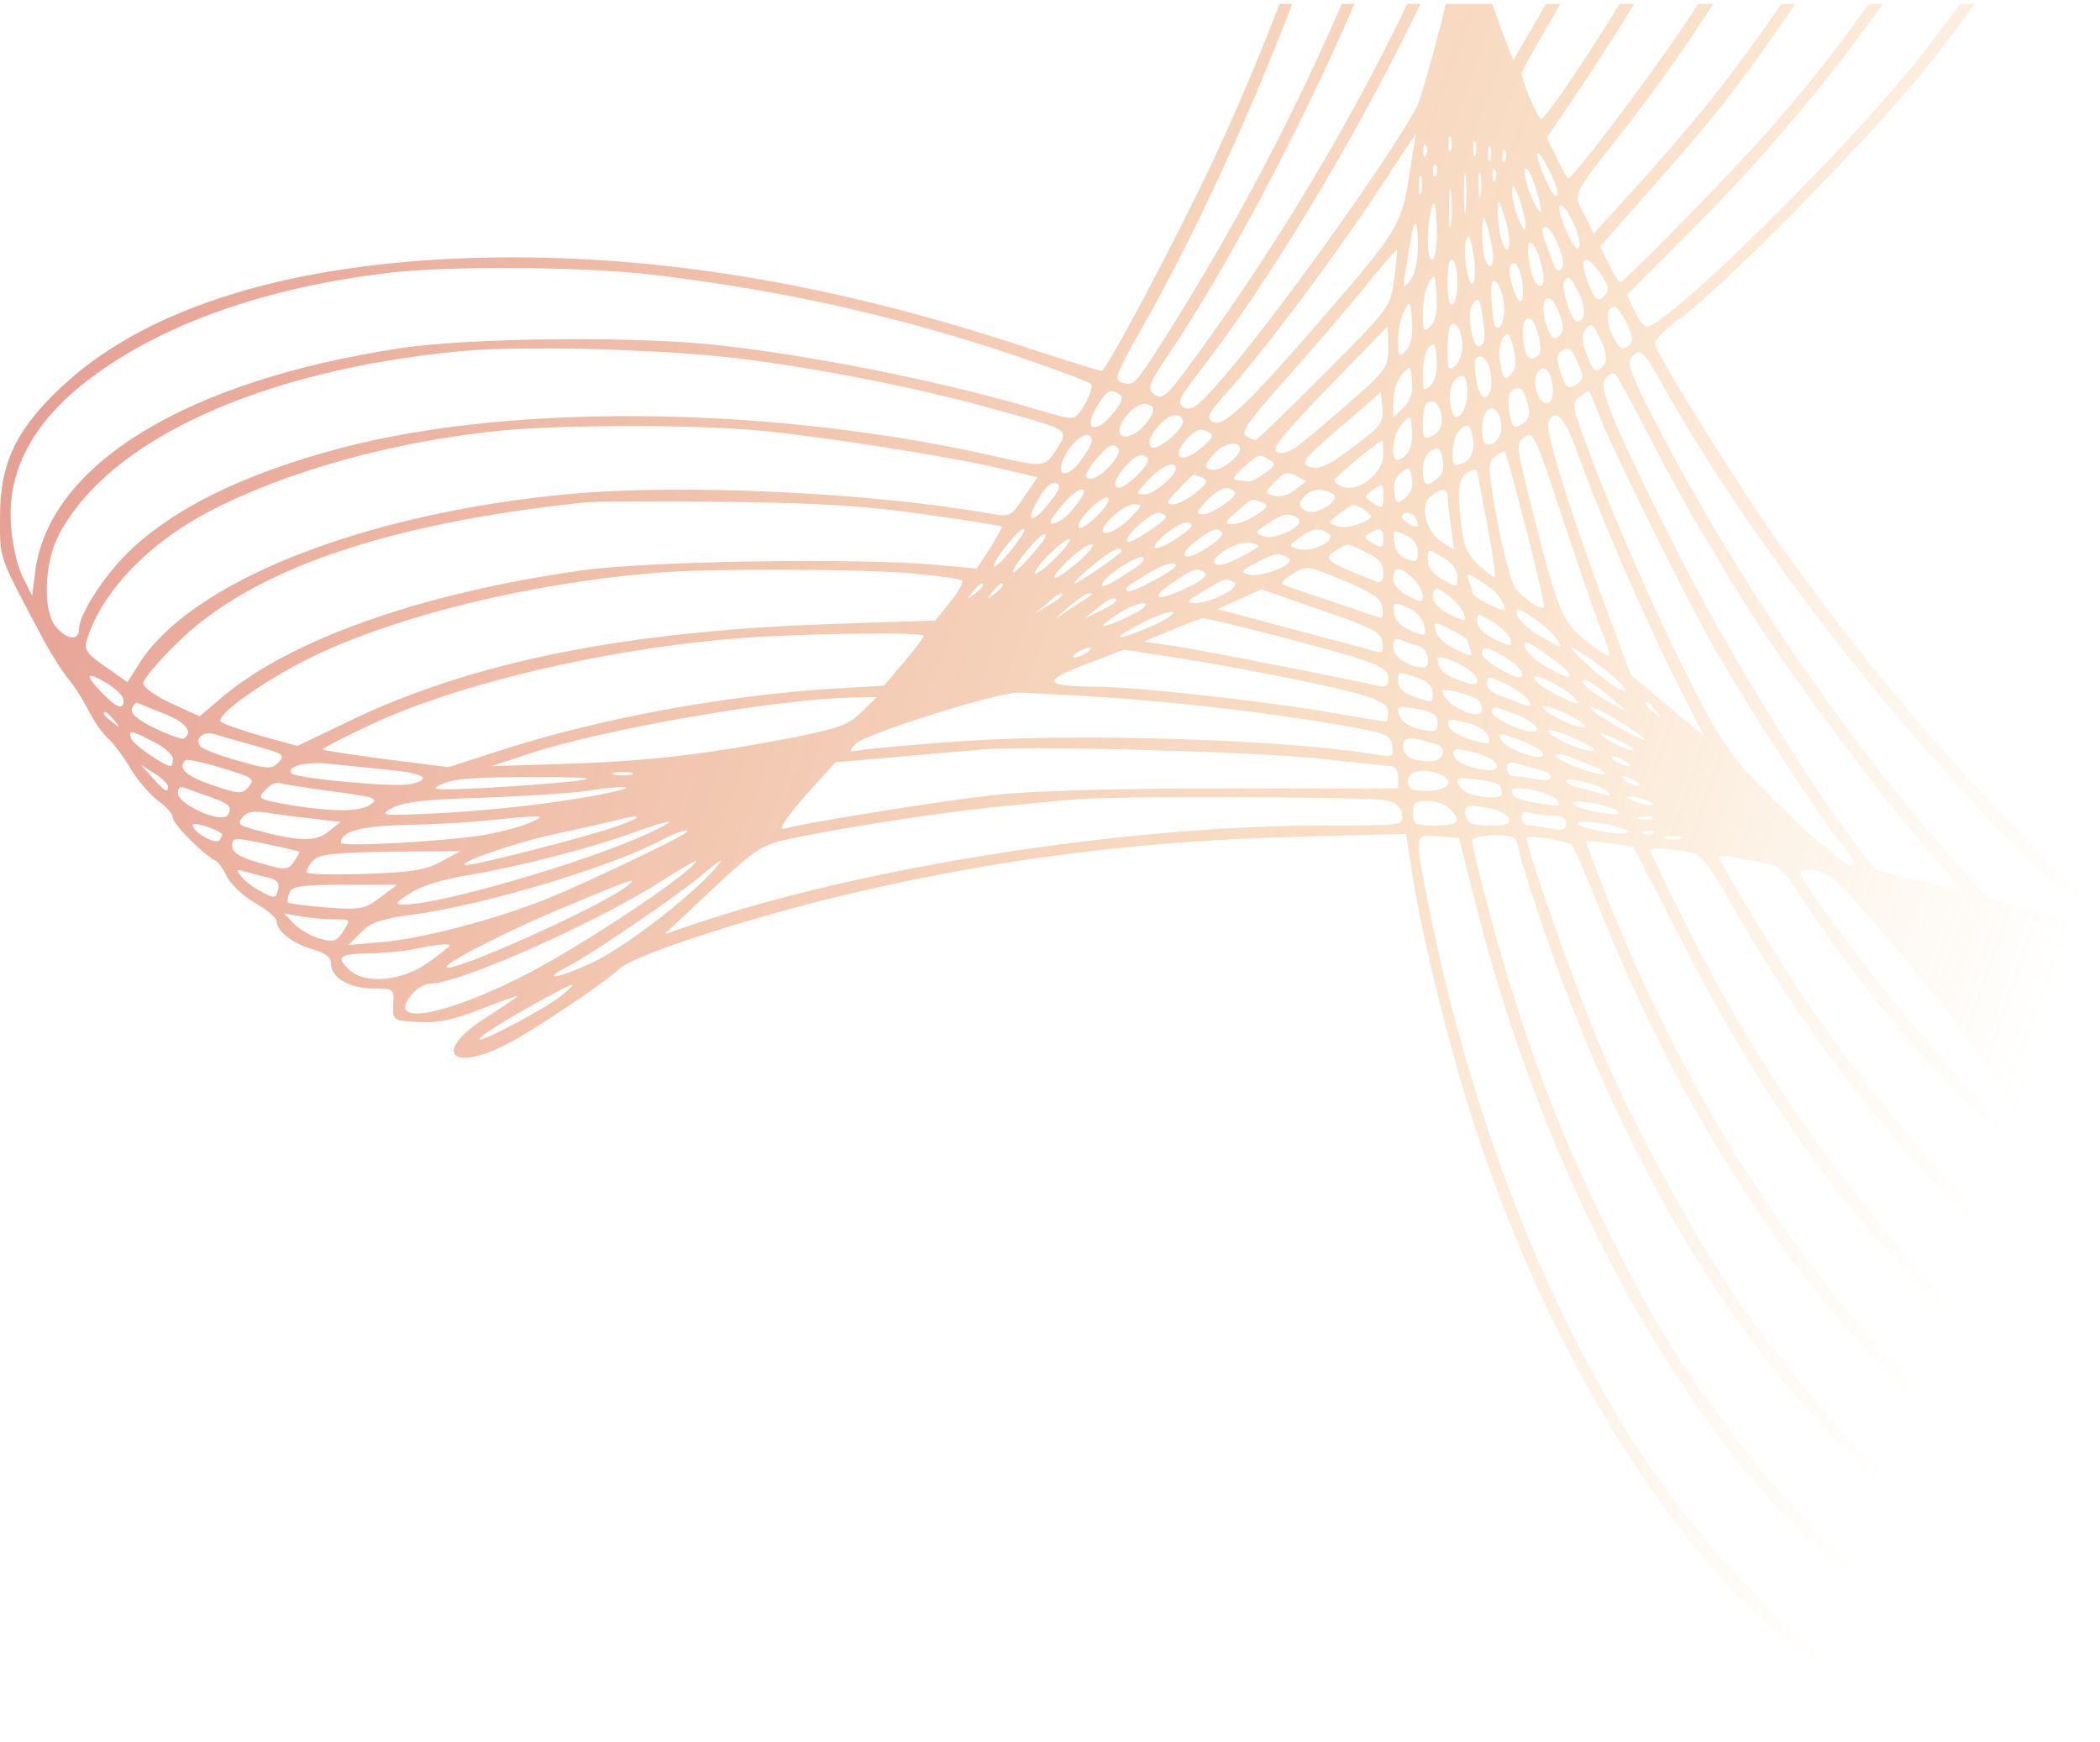 <?xml version="1.0" encoding="UTF-8"?> <svg xmlns="http://www.w3.org/2000/svg" width="270" height="224" viewBox="0 0 270 224" fill="none"><g style="mix-blend-mode:plus-lighter" clip-path="url(#clip0_5185_52083)"><path d="M236.929 -90.076C232.546 -89.759 227.655 -89.06 226.004 -88.552C224.352 -88.044 221.938 -87.599 220.605 -87.599C219.271 -87.536 217.492 -87.154 216.603 -86.646C215.714 -86.138 213.999 -85.757 212.792 -85.693C211.585 -85.693 209.489 -85.122 208.155 -84.423C206.884 -83.724 204.852 -83.153 203.645 -83.153C202.184 -83.153 200.787 -82.581 199.389 -81.437C197.928 -80.167 196.785 -79.786 195.324 -79.913C193.673 -80.04 192.91 -79.595 191.322 -77.753C190.179 -76.483 189.29 -75.149 189.29 -74.768C189.29 -74.323 188.909 -74.513 188.464 -75.149C187.13 -76.991 184.716 -76.229 183.446 -73.624C181.477 -69.495 180.842 -61.936 181.286 -48.787C181.477 -41.99 181.858 -35.193 182.049 -33.605C182.684 -28.777 181.858 -31.001 180.397 -38.052C179.127 -44.404 179.063 -45.23 179.825 -54.631C180.778 -66.192 180.27 -71.401 178.174 -71.401C176.141 -71.401 175.57 -65.811 176.522 -54.694C177.412 -44.213 177.285 -42.752 173.728 -28.523C169.662 -12.325 163.31 5.144 155.498 21.659C150.988 31.188 142.222 47.703 141.65 47.703C141.396 47.703 136.887 46.306 131.678 44.591C108.239 36.841 86.707 33.093 65.999 33.093C39.956 33.093 19.758 38.81 8.197 49.482C2.099 55.136 0.003 59.455 0.003 66.443C0.003 72.032 -0.315 71.143 5.593 82.26C6.736 84.356 8.197 86.643 8.832 87.341C9.467 88.104 10.611 89.819 11.309 91.216C12.008 92.614 13.152 94.329 13.914 94.964C14.612 95.599 15.946 97.378 16.836 98.903C17.725 100.364 19.313 102.206 20.329 102.968C21.409 103.73 22.235 104.683 22.235 105.191C22.235 105.953 26.363 110.082 27.697 110.654C28.015 110.781 28.714 111.734 29.222 112.814C29.794 113.83 31.445 115.355 32.906 116.181C34.367 117.006 35.574 118.023 35.574 118.467C35.574 119.738 37.733 121.389 40.274 122.088C41.862 122.533 42.561 123.105 42.561 123.93C42.561 125.709 44.974 127.106 48.023 127.106C50.628 127.106 50.691 127.17 50.564 129.139C50.501 131.235 50.501 131.235 53.804 131.426C56.217 131.553 58.313 131.172 61.934 129.711C64.602 128.694 66.698 127.932 66.571 128.059C66.444 128.25 64.538 129.52 62.379 130.918C55.709 135.174 57.805 137.969 64.983 134.348C68.286 132.696 77.369 126.662 79.719 124.502C81.498 122.914 94.138 118.721 105.889 115.736C126.215 110.718 145.017 108.177 166.486 107.605L180.778 107.224L181.604 112.56C182.684 119.484 185.479 131.235 188.337 140.764C200.533 181.164 224.162 213.751 247.092 221.818C252.999 223.914 262.019 223.914 266.275 221.818C269.705 220.167 274.024 215.784 275.549 212.353C276.12 211.019 277.2 209.114 277.962 208.097C279.741 205.557 285.203 194.44 285.203 193.297C285.203 192.789 285.775 191.709 286.474 190.819C287.173 189.93 287.871 188.215 288.062 186.881C288.316 185.61 289.015 183.578 289.65 182.307C290.348 181.1 291.047 178.814 291.301 177.226C291.555 175.701 292.127 173.859 292.572 173.16C293.08 172.461 293.461 170.556 293.461 168.841C293.461 167.125 293.906 165.156 294.477 164.267C295.239 163.124 295.43 161.726 295.239 159.185C295.049 156.708 295.176 155.628 295.748 155.437C297.272 154.866 297.463 152.134 296.129 149.149L294.858 146.29L296.383 145.909C299.622 145.083 297.463 140.319 291.873 136C289.967 134.539 288.379 133.205 288.379 133.078C288.379 132.887 289.777 133.522 291.555 134.411C295.366 136.381 297.907 136.508 297.907 134.793C297.907 132.76 290.412 128.059 280.821 123.994C269.832 119.357 246.647 95.218 228.799 69.936C222.701 61.234 212.792 45.29 212.792 44.146C212.792 43.638 214.316 42.177 216.222 40.779C222.002 36.523 240.74 17.403 247.727 8.637C266.592 -14.993 277.454 -38.75 278.661 -59.014C279.487 -73.878 275.294 -84.169 266.529 -88.679C263.48 -90.267 262.654 -90.394 254.079 -90.521C248.998 -90.585 241.312 -90.394 236.929 -90.076ZM247.537 -89.124C247.346 -88.933 246.774 -88.87 246.33 -89.06C245.822 -89.251 246.012 -89.441 246.711 -89.441C247.41 -89.505 247.791 -89.314 247.537 -89.124ZM262.781 -88.552C266.846 -87.345 271.991 -82.835 274.151 -78.515C280.312 -66.446 277.708 -46.5 267.164 -24.712C261.955 -13.85 256.175 -4.702 247.473 6.541C238.708 17.975 214.443 41.986 211.712 41.986C211.394 41.986 210.696 41.097 210.124 39.954L209.171 37.921L217.429 29.663C249.696 -2.86 268.498 -39.259 267.228 -66.954C266.783 -77.181 263.925 -84.105 258.716 -87.79C256.429 -89.441 256.366 -89.505 257.954 -89.505C258.843 -89.505 261.003 -89.06 262.781 -88.552ZM238.009 -88.488C237.818 -88.298 237.247 -88.234 236.802 -88.425C236.294 -88.615 236.484 -88.806 237.183 -88.806C237.882 -88.87 238.263 -88.679 238.009 -88.488ZM242.328 -86.837C240.677 -85.948 239.787 -85.757 239.279 -86.265C238.835 -86.71 239.279 -87.218 240.74 -87.853C243.916 -89.187 245.25 -88.298 242.328 -86.837ZM256.81 -86.964C260.24 -84.804 263.162 -80.548 264.75 -75.53C266.211 -70.702 266.211 -58.569 264.687 -51.391C260.304 -30.556 246.711 -5.465 228.417 15.625C223.654 21.151 208.917 36.27 208.345 36.27C208.091 36.27 207.456 35.253 206.884 33.983L205.741 31.696L210.378 26.424C219.08 16.641 221.43 13.719 226.258 7.049C246.393 -20.774 257.001 -47.961 255.794 -69.051C255.413 -76.165 253.762 -81.564 250.903 -85.122C248.68 -87.917 248.616 -88.044 250.141 -88.425C252.618 -89.06 253.952 -88.806 256.81 -86.964ZM228.354 -86.964C228.163 -86.646 227.719 -86.329 227.338 -86.329C227.02 -86.329 226.766 -86.646 226.766 -86.964C226.766 -87.345 227.211 -87.599 227.782 -87.599C228.29 -87.599 228.544 -87.345 228.354 -86.964ZM234.388 -87.154C234.388 -86.138 229.815 -83.661 229.18 -84.296C228.735 -84.741 229.18 -85.376 230.641 -86.265C232.864 -87.599 234.388 -87.98 234.388 -87.154ZM248.998 -84.677C263.035 -68.606 249.823 -24.585 219.525 13.401C217.429 16.006 213.3 20.834 210.315 24.073L204.915 30.044L203.709 27.63C202.248 24.835 202.057 25.28 208.282 17.34C215.015 8.764 220.922 -0.002 226.321 -9.467C242.074 -37.035 248.68 -67.526 241.947 -81.501C241.312 -82.898 240.74 -84.105 240.74 -84.232C240.74 -84.55 245.949 -86.9 246.52 -86.964C246.774 -86.964 247.854 -85.948 248.998 -84.677ZM219.525 -84.995C218.636 -84.296 217.556 -83.915 217.175 -84.169C216.666 -84.423 216.984 -84.868 217.937 -85.439C220.287 -86.773 221.43 -86.456 219.525 -84.995ZM223.018 -83.153C220.287 -80.802 219.144 -80.485 219.144 -82.073C219.144 -83.153 223.018 -85.693 224.543 -85.693C225.559 -85.63 225.241 -85.185 223.018 -83.153ZM237.818 -85.122C238.009 -84.804 236.611 -83.534 234.769 -82.327C231.847 -80.421 231.276 -80.231 230.958 -81.056C230.704 -81.628 230.641 -82.136 230.704 -82.2C234.896 -85.249 237.183 -86.202 237.818 -85.122ZM210.823 -82.263C209.362 -80.739 208.536 -80.294 208.218 -80.802C207.456 -82.009 207.647 -82.454 209.489 -83.407C212.474 -85.058 213.046 -84.55 210.823 -82.263ZM215.968 -82.581C215.968 -82.327 214.824 -80.866 213.427 -79.278C212.03 -77.753 210.886 -76.229 210.886 -75.847C210.886 -74.895 209.616 -76.991 209.616 -78.007C209.616 -79.151 214.697 -83.851 215.396 -83.407C215.714 -83.216 215.968 -82.835 215.968 -82.581ZM227.782 -83.089C228.036 -82.644 226.766 -81.12 224.797 -79.341C221.938 -76.8 221.303 -76.483 220.922 -77.372C220.605 -78.071 221.367 -79.151 223.463 -81.056C226.702 -83.978 227.084 -84.169 227.782 -83.089ZM241.375 -78.96C242.773 -75.593 242.9 -74.259 242.963 -66.637C242.963 -56.6 242.011 -51.264 237.882 -38.877C233.308 -25.03 226.194 -11.055 216.285 3.619C211.458 10.733 202.248 22.93 201.612 22.93C201.485 22.93 200.85 21.786 200.151 20.325L198.881 17.721L203.836 10.352C214.634 -5.846 222.193 -20.647 227.02 -34.939C231.975 -49.613 232.673 -53.233 232.8 -66.954L232.927 -79.024L235.722 -81.056C237.247 -82.2 238.835 -83.025 239.152 -82.898C239.533 -82.835 240.486 -81.056 241.375 -78.96ZM202.121 -78.452C199.897 -75.212 199.707 -75.085 199.008 -76.419C198.309 -77.626 198.5 -78.007 200.406 -79.849C203.963 -83.153 204.852 -82.39 202.121 -78.452ZM215.015 -74.45C212.982 -72.1 211.204 -70.003 211.14 -69.876C211.013 -69.749 210.886 -70.448 210.886 -71.464C210.886 -72.735 211.902 -74.577 214.189 -77.372C217.175 -81.12 217.492 -81.374 218.064 -80.167C218.572 -79.024 218 -78.071 215.015 -74.45ZM207.075 -78.706C207.075 -78.071 206.821 -77.308 206.44 -77.118C206.122 -76.927 204.661 -74.704 203.327 -72.227C200.914 -67.844 200.787 -67.717 200.342 -69.432C199.834 -71.464 200.787 -73.751 203.836 -77.944C205.868 -80.675 207.075 -80.929 207.075 -78.706ZM226.448 -75.53C222.383 -71.464 221.684 -71.02 221.684 -72.925C221.684 -74.641 228.672 -80.866 229.561 -79.976C230.005 -79.532 229.116 -78.198 226.448 -75.53ZM195.832 -78.325C196.023 -78.071 195.451 -76.419 194.562 -74.641C193.609 -72.862 192.212 -69.432 191.449 -66.954L189.988 -62.508L189.925 -67.463C189.925 -72.735 190.37 -74.196 192.974 -76.991C194.689 -78.769 195.133 -78.96 195.832 -78.325ZM217.556 -71.401C216.095 -69.686 213.999 -67.018 212.919 -65.493L210.95 -62.698L211.331 -65.176C211.712 -67.526 212.728 -69.241 217.238 -74.831C219.334 -77.499 219.461 -77.563 219.842 -76.102C220.096 -74.958 219.588 -73.815 217.556 -71.401ZM208.028 -72.1C207.393 -71.02 205.297 -67.272 203.454 -63.778L200.088 -57.426L200.469 -60.602C200.85 -63.715 203.073 -68.796 206.376 -74.132C207.901 -76.61 208.091 -76.737 208.663 -75.466C209.108 -74.45 208.917 -73.624 208.028 -72.1ZM231.466 -74.45C232.102 -70.257 231.847 -60.793 230.958 -55.52C227.338 -35.066 218.254 -14.231 202.756 9.082C200.469 12.512 198.436 15.307 198.182 15.307C197.738 15.307 195.642 10.416 195.642 9.4C195.642 9.209 196.976 6.795 198.563 4.064C204.852 -6.545 211.966 -21.79 215.587 -32.589C219.525 -44.086 222.32 -58.188 222.32 -66.319C222.32 -68.542 222.764 -69.241 226.258 -72.798C228.417 -75.022 230.387 -76.8 230.641 -76.8C230.831 -76.8 231.212 -75.72 231.466 -74.45ZM198.182 -73.243C198.182 -72.481 197.484 -70.257 196.594 -68.225C193.482 -61.174 189.734 -45.357 188.4 -33.288C188.273 -31.89 188.21 -34.304 188.4 -38.687C188.782 -51.137 191.259 -63.461 195.133 -71.909C197.103 -76.102 198.119 -76.61 198.182 -73.243ZM187.829 -71.401C185.034 -59.586 184.272 -52.916 184.145 -40.275C184.018 -27.952 183.065 -33.16 182.557 -49.168C182.112 -62.127 183.001 -70.067 185.225 -73.497C186.241 -75.085 186.304 -75.085 187.194 -73.878C187.702 -73.243 187.956 -72.1 187.829 -71.401ZM219.271 -67.717C218.254 -66.573 215.968 -63.715 214.126 -61.301C211.712 -57.998 210.886 -57.235 210.886 -58.315C210.886 -59.776 214.634 -65.747 218 -69.559C219.715 -71.528 220.096 -71.655 220.605 -70.766C221.049 -69.94 220.732 -69.178 219.271 -67.717ZM207.393 -63.461C206.122 -61.364 203.709 -56.727 201.93 -53.17C199.453 -47.961 198.881 -47.135 199.199 -49.168C199.77 -52.408 203.2 -60.602 206.63 -66.573C209.171 -71.083 209.298 -71.21 209.489 -69.241C209.616 -67.844 209.044 -66.192 207.393 -63.461ZM178.682 -58.379L178.237 -51.074L177.666 -57.108C177.348 -60.412 177.348 -64.731 177.602 -66.637L178.047 -70.13L178.619 -67.907C178.873 -66.7 178.936 -62.381 178.682 -58.379ZM199.262 -65.43C199.072 -64.159 197.611 -59.459 196.023 -54.885C194.435 -50.375 192.466 -43.197 191.576 -39.005C189.671 -29.794 189.417 -31.636 191.195 -42.181C192.593 -50.947 194.308 -57.68 196.658 -64.032C198.373 -68.669 199.834 -69.495 199.262 -65.43ZM187.257 -47.898C185.923 -39.894 185.796 -39.322 185.606 -42.498C185.352 -46.691 186.431 -58.633 187.575 -63.842L188.337 -67.59L188.527 -62.19C188.655 -58.696 188.21 -53.615 187.257 -47.898ZM220.414 -59.459C218.318 -41.101 210.06 -18.931 197.103 3.428L194.562 7.748L193.101 3.937L191.703 0.125L195.197 -7.37C201.994 -21.917 205.868 -32.906 208.663 -45.357C209.552 -49.549 210.823 -53.678 211.331 -54.568C214.189 -59.078 220.732 -67.272 220.922 -66.637C221.049 -66.256 220.859 -63.016 220.414 -59.459ZM205.614 -53.742C203.391 -49.74 200.787 -44.531 199.834 -42.181C198.818 -39.894 197.865 -38.115 197.738 -38.306C197.166 -38.877 203.518 -53.488 207.329 -60.285C208.854 -63.016 209.362 -63.461 209.489 -62.444C209.616 -61.745 207.837 -57.807 205.614 -53.742ZM197.928 -52.217C196.34 -46.31 192.529 -34.494 192.466 -35.32C192.402 -38.242 198.373 -59.459 198.691 -57.299C198.818 -56.537 198.436 -54.25 197.928 -52.217ZM205.995 -48.787C204.28 -45.865 202.375 -42.371 201.676 -41.101C199.77 -37.416 199.897 -38.687 201.866 -42.879C205.551 -50.756 208.6 -56.156 208.79 -55.139C208.917 -54.568 207.647 -51.709 205.995 -48.787ZM206.122 -40.783C203.073 -29.73 199.453 -20.075 193.736 -7.624L190.941 -1.717L190.115 -4.067C189.353 -6.291 189.48 -6.989 191.576 -13.214C194.625 -22.298 197.547 -29.286 201.994 -38.115C208.091 -50.375 208.854 -50.82 206.122 -40.783ZM181.223 -25.03C181.286 -22.616 180.397 -19.44 177.602 -12.135C170.742 6.16 161.786 24.137 151.242 41.097C145.906 49.609 145.906 49.609 144.382 49.228C143.111 48.91 143.302 48.402 146.859 42.114C154.672 28.393 163.374 8.891 168.964 -7.243C172.267 -16.962 176.713 -33.288 177.602 -39.005L178.047 -42.181L179.635 -35.193C180.524 -31.382 181.223 -26.808 181.223 -25.03ZM186.558 -27.062C186.431 -25.601 186.368 -26.999 186.368 -30.111C186.368 -33.288 186.431 -34.431 186.558 -32.779C186.685 -31.128 186.685 -28.523 186.558 -27.062ZM192.275 -32.843C192.085 -32.335 191.894 -32.525 191.894 -33.224C191.83 -33.923 192.021 -34.304 192.212 -34.05C192.402 -33.859 192.466 -33.288 192.275 -32.843ZM182.747 -29.032C182.557 -28.523 182.366 -28.714 182.366 -29.413C182.303 -30.111 182.493 -30.492 182.684 -30.238C182.874 -30.048 182.938 -29.476 182.747 -29.032ZM189.734 -28.396C189.544 -27.888 189.353 -28.079 189.353 -28.777C189.29 -29.476 189.48 -29.857 189.671 -29.603C189.861 -29.413 189.925 -28.841 189.734 -28.396ZM181.985 -1.717C175.316 12.703 165.724 29.091 156.069 42.622C149.971 51.134 149.59 51.578 148.383 50.689C147.494 49.99 147.621 49.482 150.098 45.798C161.341 29.091 175.379 0.316 181.096 -17.661L182.62 -22.362L184.399 -16.518L186.177 -10.737L181.985 -1.717ZM185.225 3.238C183.954 8.129 182.62 12.83 182.239 13.592C178.746 20.262 163.12 42.05 156.387 49.546C153.91 52.341 153.147 52.849 152.258 52.404C151.305 51.832 151.496 51.324 154.037 48.021C162.802 36.778 173.982 18.293 181.922 1.967C187.892 -10.292 188.527 -10.038 185.225 3.238ZM181.159 22.739C180.143 29.091 179.762 29.663 169.027 42.05C160.134 52.277 157.276 54.945 155.942 54.246C155.053 53.738 155.307 53.23 157.721 50.498C162.485 45.163 171.568 33.03 176.904 24.962C179.698 20.706 181.985 17.213 182.049 17.213C182.049 17.213 181.667 19.69 181.159 22.739ZM186.558 19.245C186.368 19.69 186.241 19.372 186.241 18.483C186.241 17.594 186.368 17.276 186.558 17.657C186.685 18.102 186.685 18.864 186.558 19.245ZM189.734 19.881C189.544 20.325 189.417 20.008 189.417 19.118C189.417 18.229 189.544 17.912 189.734 18.293C189.861 18.737 189.861 19.5 189.734 19.881ZM183.382 19.881C183.192 20.389 183.001 20.198 183.001 19.5C182.938 18.801 183.128 18.42 183.319 18.674C183.509 18.864 183.573 19.436 183.382 19.881ZM191.64 20.516C191.449 20.961 191.322 20.643 191.322 19.754C191.322 18.864 191.449 18.547 191.64 18.928C191.767 19.372 191.767 20.135 191.64 20.516ZM193.545 20.516C193.355 21.024 193.164 20.834 193.164 20.135C193.101 19.436 193.291 19.055 193.482 19.309C193.673 19.5 193.736 20.071 193.545 20.516ZM200.215 25.09C200.024 25.471 199.389 24.581 198.754 23.184C197.103 19.5 197.357 18.356 199.072 21.659C199.897 23.247 200.406 24.772 200.215 25.09ZM184.653 22.422C184.462 22.93 184.272 22.739 184.272 22.041C184.208 21.342 184.399 20.961 184.589 21.215C184.78 21.405 184.843 21.977 184.653 22.422ZM188.464 26.868C188.337 28.012 188.21 27.122 188.21 24.835C188.21 22.549 188.337 21.659 188.464 22.739C188.591 23.883 188.591 25.788 188.464 26.868ZM190.37 24.962C190.243 25.788 190.115 25.28 190.115 23.883C190.052 22.485 190.179 21.85 190.37 22.422C190.497 23.057 190.497 24.2 190.37 24.962ZM192.275 23.057C192.085 23.565 191.894 23.374 191.894 22.676C191.83 21.977 192.021 21.596 192.212 21.85C192.402 22.041 192.466 22.612 192.275 23.057ZM197.42 24.137C198.373 27.122 198.373 28.075 197.484 26.55C196.467 24.835 195.642 21.659 196.213 21.659C196.467 21.659 197.039 22.739 197.42 24.137ZM182.747 24.645C182.557 25.28 182.43 24.899 182.43 23.883C182.43 22.803 182.557 22.358 182.747 22.739C182.874 23.184 182.874 24.073 182.747 24.645ZM186.558 28.774C186.431 29.917 186.304 29.028 186.304 26.741C186.304 24.454 186.431 23.565 186.558 24.645C186.685 25.788 186.685 27.694 186.558 28.774ZM196.15 28.964C196.15 29.917 195.959 29.79 195.324 28.329C194.816 27.249 194.435 25.725 194.435 24.835C194.435 23.438 194.562 23.502 195.324 25.471C195.769 26.678 196.15 28.266 196.15 28.964ZM184.272 33.284C183.446 34.11 183.319 29.282 184.081 26.741C184.399 25.534 184.589 26.106 184.716 28.901C184.843 30.934 184.589 32.966 184.272 33.284ZM193.99 31.823C193.482 32.966 192.593 30.044 192.593 27.059C192.593 25.407 192.72 25.534 193.482 28.012C193.99 29.6 194.181 31.315 193.99 31.823ZM203.073 31.696C202.883 32.395 202.375 31.823 201.485 29.917C200.787 28.393 200.342 26.868 200.533 26.487C201.041 25.661 203.391 30.425 203.073 31.696ZM191.703 31.061C192.339 33.665 191.703 35.38 190.941 33.347C190.497 32.204 190.433 27.63 190.814 28.075C191.005 28.266 191.386 29.6 191.703 31.061ZM182.303 31.696C182.303 33.474 181.922 35.253 181.35 36.015C180.207 37.349 180.207 37.794 181.35 30.997C181.858 27.758 182.303 28.075 182.303 31.696ZM200.787 34.554C200.342 34.999 200.024 34.808 199.77 33.983C199.516 33.347 199.072 32.141 198.754 31.315C197.611 28.52 199.008 28.393 200.215 31.188C200.977 33.03 201.168 34.173 200.787 34.554ZM189.48 36.27C188.909 37.603 187.956 32.522 188.527 30.87C188.782 29.917 189.036 30.362 189.417 32.458C189.671 34.046 189.734 35.761 189.48 36.27ZM198.055 33.538C198.754 35.888 198.5 37.476 197.547 36.46C196.721 35.634 196.086 31.188 196.721 31.188C197.039 31.188 197.674 32.204 198.055 33.538ZM179.254 35.825C178.809 39.446 178.809 39.446 170.298 48.021C165.597 52.722 161.595 56.597 161.405 56.597C161.214 56.597 160.643 56.343 160.134 56.025C159.499 55.58 160.77 53.802 165.47 48.593C168.837 44.782 173.41 39.509 175.506 36.841C177.666 34.173 179.508 32.077 179.571 32.141C179.698 32.204 179.508 33.856 179.254 35.825ZM187.384 36.27C187.384 37.603 187.13 38.937 186.749 39.128C186.368 39.382 186.114 38.302 186.114 36.27C186.114 34.237 186.368 33.157 186.749 33.411C187.13 33.602 187.384 34.935 187.384 36.27ZM206.503 36.333C206.884 37.095 206.757 37.667 206.122 38.175C205.424 38.81 205.042 38.493 204.28 36.587C202.565 32.458 204.217 32.331 206.503 36.333ZM195.769 36.714C195.896 37.858 195.769 38.747 195.515 38.747C194.879 38.81 193.736 34.872 194.181 34.173C194.752 33.22 195.578 34.618 195.769 36.714ZM83.213 35.253C97.632 36.905 111.542 39.763 124.818 43.892C130.535 45.607 139.745 48.91 140.253 49.355C140.634 49.609 139.808 51.705 138.856 52.976C138.03 53.992 137.839 53.992 133.965 52.849C122.722 49.419 106.207 45.988 93.058 44.464C82.768 43.193 60.473 43.384 51.453 44.782C24.14 48.91 6.546 59.582 4.576 73.176L4.132 76.606L2.861 74.065C2.163 72.604 1.528 69.682 1.4 67.268C0.956 60.344 4.449 53.992 11.691 48.593C20.964 41.605 34.367 36.905 50.183 35.062C57.805 34.173 74.574 34.3 83.213 35.253ZM183.954 41.923C183.001 42.812 182.938 42.622 182.938 40.208C182.938 38.747 183.319 36.968 183.764 36.27C184.462 35.062 184.526 35.253 184.716 37.921C184.843 40.017 184.589 41.224 183.954 41.923ZM202.946 37.603C203.963 39.509 203.836 41.351 202.756 41.351C202.057 41.351 200.66 36.905 201.104 36.142C201.612 35.317 201.93 35.507 202.946 37.603ZM193.291 38.62C193.673 40.716 192.974 42.749 192.212 41.923C191.958 41.669 191.64 37.794 191.767 36.714C191.958 35.317 192.974 36.587 193.291 38.62ZM190.751 44.019C190.115 45.163 189.417 44.4 189.099 42.177C188.845 40.716 188.972 39.509 189.48 38.937C190.115 38.112 190.306 38.429 190.624 40.779C190.878 42.304 190.941 43.765 190.751 44.019ZM200.596 40.653C201.104 42.114 201.041 42.685 200.406 43.257C199.77 43.829 199.389 43.447 198.818 41.732C198.119 39.509 198.436 37.858 199.453 38.493C199.707 38.683 200.279 39.636 200.596 40.653ZM180.778 45.099C179.825 45.988 179.762 45.861 179.762 43.638C179.762 42.368 180.143 40.653 180.588 39.89C181.286 38.62 181.35 38.683 181.54 41.288C181.667 43.193 181.413 44.4 180.778 45.099ZM209.171 41.605C209.997 43.447 210.06 43.892 209.298 44.527C208.6 45.099 208.218 44.845 207.393 43.257C206.376 41.288 206.503 39.446 207.583 39.446C207.837 39.446 208.6 40.398 209.171 41.605ZM197.928 43.638C198.182 45.099 198.055 45.734 197.293 45.988C196.594 46.306 196.213 45.861 195.896 44.21C195.515 41.923 196.086 40.271 196.976 41.161C197.293 41.478 197.674 42.558 197.928 43.638ZM188.019 44.591C188.019 45.544 187.575 46.624 187.067 47.068C186.241 47.767 186.114 47.449 186.114 45.035C186.114 43.447 186.304 41.986 186.558 41.796C187.194 41.097 188.019 42.685 188.019 44.591ZM206.249 46.878C205.297 48.148 204.852 47.894 203.963 45.48C203.327 43.638 203.327 43.003 203.963 42.241C204.598 41.478 204.915 41.669 205.805 43.702C206.567 45.353 206.694 46.37 206.249 46.878ZM178.491 44.654C178.491 47.259 178.301 47.576 173.029 52.15C166.105 58.185 165.47 58.566 164.2 58.121C163.374 57.803 164.835 55.961 170.679 49.927C174.807 45.671 178.237 42.114 178.364 42.05C178.428 42.05 178.491 43.193 178.491 44.654ZM194.244 48.148C193.418 48.974 193.228 48.783 192.91 46.687C192.656 45.226 192.783 43.956 193.291 43.384C193.927 42.622 194.117 42.876 194.625 44.845C195.006 46.624 194.943 47.386 194.244 48.148ZM183.954 49.546C183.001 50.435 182.938 50.308 182.938 47.958C182.938 46.56 183.319 45.035 183.764 44.591C184.399 43.956 184.589 44.273 184.716 46.179C184.843 47.703 184.589 48.847 183.954 49.546ZM95.218 46.115C105.635 47.449 117.386 49.736 127.295 52.468C137.712 55.326 137.458 55.136 135.87 57.74C134.282 60.154 134.346 60.154 127.168 58.502C97.695 51.959 63.649 51.832 41.735 58.185C30.81 61.297 22.743 65.299 17.217 70.317C13.85 73.367 10.166 78.829 10.166 80.862C10.166 82.387 8.705 82.323 7.244 80.672C5.466 78.702 5.656 72.414 7.562 68.793C13.914 56.597 33.414 47.64 59.139 45.163C67.079 44.4 85.436 44.908 95.218 46.115ZM203.073 47.132C203.645 48.466 203.581 48.847 202.629 49.482C201.612 50.117 201.358 49.927 200.66 47.894C200.088 46.052 200.088 45.544 200.787 45.099C201.803 44.527 202.121 44.782 203.073 47.132ZM213.363 48.783C225.178 70.063 245.885 96.552 263.861 113.449L270.785 119.992L263.162 117.642L255.477 115.355L250.141 109.32C236.738 94.202 222.955 73.811 212.919 54.437C209.87 48.593 209.171 46.687 209.679 46.052C210.823 44.654 211.204 44.972 213.363 48.783ZM191.703 48.339C192.021 51.451 190.37 52.15 189.861 49.101C189.607 47.831 189.544 46.497 189.734 46.242C190.37 45.163 191.513 46.306 191.703 48.339ZM180.461 52.404L179.127 53.675V51.578C179.127 50.371 179.635 48.847 180.27 48.148C181.35 46.941 181.35 46.941 181.54 48.974C181.731 50.435 181.35 51.451 180.461 52.404ZM199.643 49.99C199.707 51.261 199.453 51.832 198.818 51.832C197.674 51.832 196.912 48.91 197.738 47.831C198.627 46.751 199.453 47.703 199.643 49.99ZM212.284 56.597C214.57 60.98 217.302 65.934 218.381 67.713C219.461 69.428 220.859 71.715 221.43 72.795C226.385 81.624 239.216 99.347 248.553 110.082C250.649 112.496 252.047 114.402 251.792 114.402C250.84 114.338 241.312 111.988 241.121 111.798C234.325 103.667 221.811 83.403 214.824 69.301C207.139 53.865 205.487 49.8 206.44 48.656C206.884 48.085 207.456 47.894 207.71 48.148C207.964 48.402 210.06 52.214 212.284 56.597ZM188.655 50.498C188.655 51.642 188.273 52.976 187.765 53.357C187.067 53.929 186.812 53.675 186.495 52.087C186.114 50.117 186.876 48.339 188.083 48.339C188.4 48.339 188.655 49.291 188.655 50.498ZM196.467 52.15C196.785 53.357 196.531 53.992 195.705 54.5C194.625 55.199 194.435 55.009 194.054 52.976C193.8 51.388 193.927 50.562 194.498 50.181C195.515 49.546 196.023 50.054 196.467 52.15ZM144.001 50.753C144.509 51.07 144.191 51.832 143.048 53.23C140.761 55.961 139.237 55.263 141.015 52.277C142.286 50.181 142.73 49.927 144.001 50.753ZM176.141 55.771C171.441 59.582 169.599 60.599 168.328 60.027C167.185 59.519 167.63 58.947 172.33 54.945L177.539 50.435L177.729 52.404C177.92 53.929 177.539 54.691 176.141 55.771ZM205.805 53.865C207.774 58.756 217.175 77.686 220.478 83.467C225.369 91.915 233.69 104.747 236.738 108.494C238.453 110.654 238.708 111.226 237.818 111.226C237.247 111.226 233.562 108.177 229.688 104.429C223.526 98.458 222.193 96.806 219.017 90.899C214.888 83.34 208.155 68.412 204.471 58.502C202.121 52.341 201.994 51.769 203.073 51.07C203.645 50.626 204.217 50.244 204.28 50.244C204.344 50.244 205.042 51.896 205.805 53.865ZM148.066 53.357C147.05 55.263 145.144 56.533 144.255 56.025C142.984 55.199 145.843 51.578 147.431 51.959C148.32 52.214 148.447 52.531 148.066 53.357ZM185.352 53.611C185.479 54.755 185.161 55.453 184.272 55.961C183.065 56.597 182.938 56.47 182.938 54.5C182.938 53.293 183.128 52.15 183.382 51.896C184.208 51.134 185.161 51.896 185.352 53.611ZM192.974 55.517C192.847 56.279 192.275 56.978 191.703 57.105C190.814 57.295 190.56 56.851 190.56 55.136C190.56 52.785 191.767 51.705 192.656 53.23C192.974 53.675 193.101 54.755 192.974 55.517ZM152.068 53.929C152.639 54.882 148.701 58.185 148.002 57.486C147.558 57.041 147.748 56.279 148.638 55.136C149.971 53.42 151.432 52.912 152.068 53.929ZM180.969 58.248C180.588 58.756 180.016 59.138 179.698 59.138C178.682 59.138 179.063 55.771 180.27 54.5C181.35 53.293 181.35 53.293 181.54 55.263C181.667 56.406 181.413 57.74 180.969 58.248ZM202.629 57.676C205.106 64.791 210.759 78.004 215.015 86.579L219.08 94.647L214.38 90.708L209.679 86.77L206.503 78.194C202.121 66.633 198.627 55.39 199.072 54.31C199.834 52.341 201.168 53.611 202.629 57.676ZM97.187 55.326C105.445 56.088 121.833 58.629 128.756 60.281L133.393 61.361L131.614 63.965C129.899 66.506 129.899 66.506 127.041 65.998C111.86 63.33 87.659 62.187 73.24 63.52C46.626 65.998 24.394 74.828 17.788 85.499L16.391 87.723L13.596 85.753C11.246 84.165 10.801 83.53 11.119 82.45C12.961 76.225 18.995 69.873 27.062 65.68C36.844 60.599 50.501 56.787 64.157 55.39C71.907 54.627 88.676 54.564 97.187 55.326ZM154.354 57.676C151.814 59.773 150.48 58.82 152.576 56.47C153.719 55.263 154.291 55.009 155.18 55.453C156.196 55.961 156.069 56.215 154.354 57.676ZM189.417 56.66C189.671 58.375 188.655 59.773 187.13 59.773C186.431 59.773 186.749 56.215 187.511 55.453C188.718 54.246 189.099 54.5 189.417 56.66ZM205.741 80.672C206.503 82.514 207.012 84.165 206.884 84.292C206.757 84.483 205.424 83.594 203.899 82.387C200.85 79.973 200.279 78.639 196.848 64.918C194.943 57.295 194.879 56.978 196.023 56.152C197.103 55.39 197.42 56.025 200.787 66.252C202.756 72.287 204.979 78.766 205.741 80.672ZM140.38 56.724C140.317 57.168 139.618 58.375 138.792 59.455C136.696 61.996 135.489 60.853 137.268 57.994C138.602 55.961 140.38 55.199 140.38 56.724ZM159.436 57.74C159.436 58.629 157.213 60.408 156.133 60.408C154.672 60.408 154.672 59.836 156.323 58.121C157.467 56.914 159.436 56.66 159.436 57.74ZM177.856 58.439C177.856 60.789 174.807 63.267 172.711 62.631C172.013 62.377 171.504 61.996 171.631 61.678C171.758 61.234 177.221 56.724 177.729 56.66C177.793 56.597 177.856 57.422 177.856 58.439ZM143.81 57.74C144.318 58.566 141.206 61.805 140.126 61.551C139.3 61.424 139.427 60.98 140.761 59.264C142.413 57.232 143.238 56.787 143.81 57.74ZM184.843 61.488C183.382 62.695 182.938 62.441 182.938 60.408C182.938 59.328 183.382 58.312 184.081 57.931C184.97 57.422 185.225 57.613 185.479 59.011C185.733 60.154 185.479 60.98 184.843 61.488ZM196.213 68.031C197.611 73.43 198.627 77.94 198.5 78.067C198.055 78.512 195.642 76.86 194.752 75.463C194.244 74.701 193.228 70.762 192.466 66.76C191.259 59.9 191.259 59.392 192.275 58.693C192.847 58.248 193.418 57.931 193.482 58.058C193.609 58.121 194.816 62.631 196.213 68.031ZM147.558 58.883C148.193 59.519 144.445 63.139 143.62 62.695C143.111 62.377 143.365 61.678 144.318 60.408C145.779 58.629 146.795 58.121 147.558 58.883ZM163.247 59.138C164.073 59.646 163.946 59.9 162.612 60.853C161.722 61.488 160.833 61.996 160.579 61.932C160.262 61.869 159.626 61.805 159.055 61.742C158.356 61.678 158.61 61.234 159.88 60.09C161.913 58.312 161.977 58.312 163.247 59.138ZM151.178 60.217C151.178 61.17 148.32 63.584 147.113 63.584C145.97 63.584 146.033 63.394 147.685 61.678C149.336 59.9 151.178 59.138 151.178 60.217ZM180.588 64.092C179.571 64.855 179.444 64.728 179.254 63.267C179.127 62.187 179.444 61.234 180.207 60.726C181.223 59.963 181.35 60.027 181.54 61.551C181.731 62.631 181.35 63.52 180.588 64.092ZM166.55 62.949C165.724 63.648 164.581 63.965 163.882 63.775C162.548 63.394 162.548 63.394 163.946 61.932C165.089 60.726 165.534 60.599 166.613 61.17L167.947 61.869L166.55 62.949ZM189.925 60.599C189.925 60.662 190.497 63.711 191.195 67.332C191.894 71.016 192.339 74.065 192.212 74.192C192.085 74.319 191.132 73.621 190.115 72.668C188.527 71.143 188.146 70.254 187.765 66.506C187.448 63.584 187.575 61.932 188.083 61.297C188.718 60.535 189.925 60.09 189.925 60.599ZM154.608 61.424C155.371 61.742 155.244 62.123 153.783 63.33C152.766 64.156 151.432 64.855 150.797 64.855C149.844 64.855 149.971 64.537 151.496 62.949C152.512 61.869 153.401 61.043 153.465 61.043C153.529 61.043 154.037 61.234 154.608 61.424ZM135.108 64.41C132.821 67.395 131.678 67.332 133.393 64.346C134.282 62.695 135.172 61.932 135.743 62.123C136.442 62.377 136.315 62.885 135.108 64.41ZM158.801 63.394C158.801 64.092 155.815 66.061 154.735 66.125C153.656 66.125 153.719 65.934 155.244 64.283C156.26 63.267 157.467 62.568 157.911 62.758C158.419 62.949 158.801 63.203 158.801 63.394ZM177.856 63.902C177.856 65.363 177.729 65.426 176.586 64.728C175.379 63.965 175.379 63.838 176.395 63.076C177.793 62.059 177.856 62.059 177.856 63.902ZM138.347 64.982C137.458 66.125 136.251 67.205 135.616 67.268C134.727 67.459 134.917 67.014 136.315 65.236C137.331 63.965 138.538 62.949 139.046 62.949C139.618 62.949 139.427 63.584 138.347 64.982ZM171.377 63.52C172.521 64.219 169.408 66.252 168.074 65.744C166.868 65.299 166.804 64.728 167.82 63.711C168.71 62.822 170.17 62.758 171.377 63.52ZM186.114 63.838C186.114 64.283 186.304 66.061 186.558 67.713L186.94 70.699L185.352 69.682C183.255 68.285 182.493 64.855 184.018 63.775C185.415 62.695 186.114 62.758 186.114 63.838ZM141.079 66.316C139.999 67.395 138.919 68.094 138.729 67.84C138.093 67.205 141.714 63.52 142.476 64.029C142.794 64.219 142.159 65.236 141.079 66.316ZM118.784 66.125C124.183 66.887 128.693 67.586 128.82 67.713C128.883 67.776 128.184 69.047 127.295 70.508L125.58 73.112L120.118 72.604C109.7 71.715 82.895 72.16 74.638 73.367C54.121 76.288 37.479 82.196 28.65 89.565L25.665 92.106L22.044 90.454C20.012 89.501 18.424 88.421 18.424 87.85C18.424 87.341 20.329 85.055 22.743 82.704C32.334 73.24 49.738 67.268 75.273 64.6C76.671 64.473 84.801 64.41 93.376 64.537C105.191 64.664 111.288 65.045 118.784 66.125ZM162.294 64.6C163.183 64.982 163.056 65.236 161.532 66.189C160.579 66.887 159.182 67.395 158.483 67.395C157.34 67.332 157.403 67.205 158.991 65.807C161.024 64.029 160.833 64.092 162.294 64.6ZM145.716 66.189C144.318 67.776 142.286 68.92 141.841 68.412C141.206 67.84 144.445 64.855 145.716 64.855C146.923 64.855 146.923 64.855 145.716 66.189ZM175.57 65.68C176.586 66.443 176.586 66.57 174.998 67.268C174.045 67.713 172.648 67.904 171.949 67.65C170.679 67.268 170.679 67.205 172.203 66.061C174.045 64.664 174.109 64.664 175.57 65.68ZM149.908 66.443C149.908 67.014 145.335 70 144.953 69.682C144.382 69.047 148.193 65.617 149.146 65.934C149.527 66.125 149.908 66.316 149.908 66.443ZM182.303 67.586C182.303 67.84 181.731 67.713 181.032 67.268C180.207 66.697 180.016 66.379 180.588 65.998C181.286 65.617 182.303 66.506 182.303 67.586ZM166.868 66.633C168.074 67.395 164.2 69.492 162.548 68.984C161.278 68.539 161.278 68.475 162.993 67.332C165.025 65.998 165.724 65.871 166.868 66.633ZM151.559 69.047C148.447 71.143 147.24 70.889 149.844 68.666C150.988 67.713 152.385 67.014 152.893 67.205C153.529 67.459 153.147 67.967 151.559 69.047ZM130.154 70.572C129.01 71.969 127.994 72.985 127.803 72.858C127.422 72.414 130.916 68.031 131.614 68.031C131.932 68.031 131.233 69.174 130.154 70.572ZM157.086 68.475C157.721 69.047 153.211 71.969 152.385 71.524C152.004 71.27 152.639 70.445 153.783 69.555C156.006 67.904 156.45 67.776 157.086 68.475ZM170.806 68.602C172.076 69.428 168.455 71.207 166.804 70.572C165.661 70.19 165.661 70.127 167.122 69.111C168.773 67.904 169.535 67.776 170.806 68.602ZM177.856 69.301C177.856 70.445 177.666 70.508 176.522 69.873C175.443 69.301 175.316 69.047 176.014 68.602C177.412 67.713 177.856 67.904 177.856 69.301ZM182.303 70.953C182.303 72.223 182.112 72.35 180.905 71.906C179.952 71.588 179.381 70.762 179.254 69.682C179.063 68.094 179.127 68.031 180.651 68.793C181.731 69.238 182.303 70 182.303 70.953ZM133.965 69.746C132.059 72.16 130.217 74.002 130.217 73.557C130.217 72.795 133.647 68.666 134.282 68.666C134.6 68.666 134.409 69.174 133.965 69.746ZM135.934 71.524C134.727 72.731 133.52 73.748 133.139 73.748C132.821 73.748 133.457 72.731 134.663 71.524C135.87 70.317 137.077 69.301 137.458 69.301C137.776 69.301 137.141 70.317 135.934 71.524ZM161.85 70.254C159.245 71.969 157.022 72.922 156.323 72.541C155.18 71.842 159.182 69.365 160.833 69.809C161.468 69.936 161.913 70.127 161.85 70.254ZM138.729 72.16C135.489 74.955 134.346 75.018 137.204 72.16C138.411 71.016 139.808 70 140.317 70C140.825 69.936 140.126 70.953 138.729 72.16ZM175.633 71.016C177.285 71.778 177.856 72.477 177.856 73.621C177.856 74.573 177.539 75.018 177.094 74.828C170.234 72.16 169.916 71.842 172.013 70.635C173.41 69.809 173.029 69.746 175.633 71.016ZM144.191 70.889C144.191 71.207 138.665 75.018 138.157 75.018C137.903 75.018 138.919 74.002 140.38 72.795C142.794 70.762 144.191 70.063 144.191 70.889ZM187.384 74.192C187.384 75.59 187.321 75.59 185.479 74.51C184.208 73.811 183.573 72.922 183.573 71.969C183.573 70.508 183.573 70.508 185.479 71.651C186.685 72.35 187.384 73.24 187.384 74.192ZM146.287 72.795C142.857 75.082 141.65 75.717 141.65 75.209C141.65 74.319 146.287 71.27 146.923 71.651C147.24 71.842 146.923 72.35 146.287 72.795ZM165.661 71.778C166.804 72.477 162.231 74.319 160.516 73.875C159.436 73.621 159.563 73.367 161.405 72.414C163.882 71.08 164.517 71.016 165.661 71.778ZM151.178 72.731C151.178 73.303 145.335 76.352 145.017 76.034C144.572 75.59 144.445 75.653 147.367 73.875C149.4 72.604 151.178 72.096 151.178 72.731ZM177.729 78.067C177.856 78.829 177.793 79.465 177.602 79.465C177.475 79.465 174.807 78.575 171.695 77.496C168.646 76.479 165.661 75.463 165.216 75.272C164.517 75.082 164.835 74.637 166.169 73.811C168.011 72.668 168.074 72.731 172.775 74.637C176.459 76.225 177.602 76.987 177.729 78.067ZM116.751 73.684C120.372 74.002 123.484 74.446 123.675 74.637C123.929 74.828 123.23 76.098 122.15 77.432L120.245 79.782L107.287 80.227C80.545 81.116 60.727 85.055 44.72 92.804L38.242 95.917L33.605 94.647C31 93.884 28.65 93.058 28.396 92.804C27.57 92.042 33.859 87.596 39.702 84.674C50.882 79.147 68.858 74.764 85.754 73.557C91.852 73.112 110.526 73.176 116.751 73.684ZM154.862 73.621C155.371 74.002 154.608 74.637 152.449 75.653C148.574 77.496 147.621 76.987 150.988 74.764C153.719 72.985 153.783 72.985 154.862 73.621ZM181.667 74.383C182.366 75.082 182.938 76.098 182.938 76.606C182.938 77.496 182.747 77.496 181.032 76.606C179.889 76.034 179.127 75.145 179.127 74.383C179.127 72.795 180.079 72.795 181.667 74.383ZM191.894 75.78C192.402 76.225 193.037 77.114 193.291 77.686C193.673 78.702 193.545 78.702 191.513 77.75C190.306 77.178 189.29 76.479 189.29 76.225C189.29 75.971 189.099 75.272 188.845 74.701C188.527 73.748 188.655 73.684 189.671 74.319C190.306 74.701 191.322 75.336 191.894 75.78ZM158.674 74.891C159.626 75.526 155.688 77.559 153.529 77.559C152.385 77.559 152.639 77.241 154.672 76.034C157.657 74.256 157.594 74.256 158.674 74.891ZM126.406 75.272C126.406 75.399 125.898 75.907 125.326 76.352C124.31 77.178 124.246 77.114 125.072 76.098C125.898 75.082 126.406 74.764 126.406 75.272ZM128.947 75.272C128.947 75.399 128.439 75.907 127.867 76.352C126.851 77.178 126.787 77.114 127.613 76.098C128.439 75.082 128.947 74.764 128.947 75.272ZM177.729 82.577C177.92 83.911 177.793 84.038 176.459 83.657C175.697 83.403 170.869 82.133 165.788 80.799L156.577 78.321L159.372 77.051L162.167 75.78L169.853 78.448C176.522 80.735 177.539 81.307 177.729 82.577ZM186.495 76.797C187.257 77.368 188.019 78.385 188.21 78.957C188.591 79.973 188.464 79.973 186.431 79.02C185.097 78.385 184.208 77.496 184.208 76.797C184.208 75.399 184.78 75.399 186.495 76.797ZM136.569 76.543C136.569 76.67 135.807 77.241 134.854 77.813L133.075 78.893L134.6 77.623C136.061 76.288 136.569 76.034 136.569 76.543ZM140.317 76.479C140.19 76.606 139.046 77.368 137.839 78.131L135.616 79.592L137.522 77.94C138.602 77.051 139.681 76.288 139.999 76.288C140.317 76.288 140.444 76.352 140.317 76.479ZM143.556 77.241C143.556 77.368 142.603 78.004 141.523 78.512L139.427 79.528L141.015 78.258C142.54 76.987 143.556 76.606 143.556 77.241ZM147.05 78.131C146.668 78.512 145.271 79.211 143.874 79.846C141.142 80.926 141.206 80.608 144.001 78.766C145.906 77.559 148.066 77.114 147.05 78.131ZM181.286 78.258C182.112 78.639 182.938 79.655 183.128 80.481C183.382 81.879 183.319 81.879 181.413 81.116C180.207 80.608 179.381 79.782 179.254 78.957C179 77.368 179.127 77.305 181.286 78.258ZM148.002 80.544C143.365 82.577 142.476 82.323 146.732 80.163C148.638 79.147 150.48 78.512 150.797 78.702C151.115 78.893 149.908 79.719 148.002 80.544ZM200.088 82.133C201.041 83.53 200.977 83.53 198.182 81.879C196.594 80.989 195.197 79.719 195.07 79.084C194.879 78.067 195.07 78.131 196.976 79.338C198.182 80.1 199.58 81.307 200.088 82.133ZM194.244 82.323C194.435 83.213 194.181 83.149 192.212 82.196C190.751 81.561 189.925 80.672 189.925 79.909C189.925 78.766 189.988 78.766 192.021 80.036C193.101 80.735 194.117 81.751 194.244 82.323ZM163.882 81.688C176.967 85.118 178.491 85.69 178.491 87.214C178.491 88.231 178.174 88.421 177.094 88.167C171.695 86.96 152.83 83.276 150.226 82.958L147.05 82.514L150.543 81.053C152.449 80.227 154.354 79.528 154.672 79.528C155.053 79.465 159.182 80.481 163.882 81.688ZM186.749 81.053C187.829 81.624 188.655 82.133 188.655 82.26C188.655 82.45 188.845 83.022 189.036 83.594C189.417 84.483 189.226 84.483 187.194 83.53C185.987 82.958 184.78 81.942 184.653 81.307C184.272 79.846 184.399 79.846 186.749 81.053ZM118.784 81.751C118.784 81.942 117.64 83.467 116.243 85.118L113.639 88.167L107.16 88.548C92.995 89.438 77.242 92.36 64.538 96.425L57.678 98.648L49.675 97.632C45.292 97.06 41.608 96.489 41.481 96.362C41.354 96.298 44.085 94.837 47.515 93.249C58.949 87.85 78.068 83.403 94.964 82.069C103.285 81.434 118.784 81.243 118.784 81.751ZM182.493 83.085C183.573 83.403 184.081 85.817 183.001 85.817C181.159 85.817 179.127 84.483 179.127 83.213C179.127 82.196 179.381 82.005 180.27 82.323C180.842 82.577 181.858 82.958 182.493 83.085ZM201.676 86.452C202.248 87.405 201.422 87.214 198.818 85.753C197.484 84.991 196.213 83.848 196.086 83.213C195.832 82.26 196.277 82.387 198.5 83.911C200.024 84.991 201.485 86.135 201.676 86.452ZM139.745 83.911C139.237 84.229 138.538 84.546 138.157 84.546C137.839 84.546 137.966 84.229 138.475 83.911C138.983 83.594 139.745 83.276 140.062 83.276C140.444 83.276 140.253 83.594 139.745 83.911ZM163.882 86.833C175.76 89.184 178.491 90.073 178.491 91.534C178.491 92.233 178.364 92.804 178.237 92.804C178.11 92.804 174.68 92.233 170.615 91.534C161.913 90.073 146.478 88.358 140.888 88.294C134.155 88.231 133.901 87.596 139.554 85.436L144.509 83.53L150.226 84.419C153.401 84.864 159.499 85.944 163.882 86.833ZM193.609 84.546C195.324 85.626 196.34 87.087 195.324 87.087C194.244 87.087 190.56 84.8 190.56 84.102C190.56 82.958 191.132 83.085 193.609 84.546ZM205.614 85.563C208.79 87.913 210.124 89.628 207.964 88.485C206.313 87.596 201.549 83.34 202.121 83.276C202.375 83.276 203.963 84.292 205.614 85.563ZM189.925 87.405C189.925 88.104 189.544 88.167 187.892 87.596C185.733 86.833 184.843 86.071 184.843 84.737C184.843 84.292 185.733 84.483 187.384 85.245C188.782 85.944 189.925 86.897 189.925 87.405ZM15.883 90.009C15.883 91.343 15.057 91.089 13.152 89.12C10.801 86.706 10.992 86.261 13.66 87.786C14.867 88.548 15.883 89.501 15.883 90.009ZM182.239 87.151C183.509 87.596 184.208 88.294 184.208 89.056C184.208 90.454 184.335 90.454 181.731 89.565C180.461 89.12 179.762 88.421 179.762 87.659C179.762 86.261 179.635 86.261 182.239 87.151ZM202.629 89.946C203.327 90.772 202.819 90.645 200.533 89.565C198.945 88.802 197.42 87.723 197.293 87.278C196.848 86.198 201.422 88.485 202.629 89.946ZM193.99 88.167C196.34 89.247 197.928 91.47 195.832 90.581C195.197 90.327 193.927 89.819 192.974 89.501C191.958 89.184 191.195 88.485 191.195 87.977C191.195 86.833 191.322 86.833 193.99 88.167ZM207.393 89.946L209.298 91.597L206.63 90.136C205.106 89.311 203.772 88.294 203.581 87.85C203.2 86.833 204.788 87.659 207.393 89.946ZM189.925 89.946C190.243 90.136 190.56 90.708 190.56 91.216C190.56 92.995 185.542 90.645 185.479 88.866C185.479 88.421 188.718 89.184 189.925 89.946ZM141.65 89.628C152.004 90.327 163.755 91.725 172.775 93.312C178.237 94.265 178.809 94.519 179 95.917C179.19 97.314 179.063 97.378 176.776 96.997C165.28 95.091 139.046 94.265 123.929 95.282C117.831 95.726 111.987 96.235 110.907 96.425C109.002 96.743 109.002 96.743 110.082 95.599C111.225 94.392 127.867 89.12 130.852 89.056C131.741 89.056 136.569 89.311 141.65 89.628ZM110.78 91.534C109.192 93.186 107.858 93.63 102.269 94.773C90.835 96.997 83.276 97.886 73.05 98.204L63.205 98.521L67.968 96.933C77.369 93.821 99.728 89.882 109.573 89.692L112.749 89.628L110.78 91.534ZM21.155 91.788C23.886 92.868 24.902 94.138 23.632 94.964C23.378 95.091 21.727 94.519 19.884 93.63C17.661 92.55 16.709 91.725 16.963 91.089C17.153 90.645 17.471 90.263 17.725 90.391C17.915 90.517 19.44 91.089 21.155 91.788ZM203.772 93.376C203.899 93.757 202.756 93.503 201.231 92.804C199.77 92.169 198.436 91.28 198.309 90.962C198.182 90.581 199.326 90.835 200.85 91.534C202.311 92.169 203.645 93.058 203.772 93.376ZM212.855 91.343C213.681 92.36 213.618 92.423 212.665 91.597C211.585 90.772 211.267 90.263 211.775 90.263C211.902 90.263 212.411 90.772 212.855 91.343ZM182.874 91.28C184.272 91.597 184.843 92.042 184.843 92.931C184.843 94.075 184.526 94.202 182.811 93.821C180.905 93.44 179.825 92.55 179.762 91.343C179.762 90.772 180.27 90.772 182.874 91.28ZM195.006 91.915C197.357 92.868 198.436 94.075 196.912 94.075C195.578 94.075 191.83 92.233 191.83 91.597C191.83 90.708 191.958 90.708 195.006 91.915ZM208.345 92.868C210.06 93.948 211.521 94.964 211.521 95.155C211.521 95.472 205.868 92.36 204.915 91.47C203.645 90.327 205.297 90.962 208.345 92.868ZM14.676 92.614C15.502 93.63 15.438 93.694 14.485 92.868C13.85 92.423 13.342 91.915 13.342 91.788C13.342 91.28 13.85 91.597 14.676 92.614ZM191.386 94.71C191.64 95.79 191.449 95.79 189.036 95.091C187.575 94.647 186.368 93.884 186.241 93.312C186.05 92.423 186.368 92.36 188.591 92.931C190.115 93.312 191.195 94.011 191.386 94.71ZM204.344 95.917C206.059 96.87 204.217 96.743 201.739 95.726C200.533 95.218 199.389 94.519 199.135 94.138C198.691 93.376 201.93 94.519 204.344 95.917ZM19.694 95.345C21.091 96.044 22.235 97.06 22.235 97.569C22.235 98.077 22.108 98.521 21.981 98.521C21.155 98.521 17.217 95.79 16.899 95.028C16.454 93.821 16.709 93.821 19.694 95.345ZM32.842 95.917C36.463 96.933 36.717 97.06 35.828 98.013C34.875 98.966 34.43 98.903 30.619 97.823C28.332 97.187 26.173 96.362 25.855 96.044C24.902 95.091 26.046 93.948 27.57 94.392C28.269 94.647 30.683 95.282 32.842 95.917ZM198.373 96.87C198.881 98.14 193.736 96.489 193.037 95.155C192.466 94.202 192.656 94.202 195.261 95.091C196.785 95.663 198.246 96.425 198.373 96.87ZM209.997 96.489C209.679 96.743 205.805 94.837 205.805 94.392C205.805 94.202 206.821 94.583 208.028 95.155C209.235 95.726 210.124 96.298 209.997 96.489ZM184.716 95.726C186.177 96.171 185.542 97.886 183.954 97.886C181.54 97.886 180.397 97.251 180.397 95.917C180.397 94.71 181.35 94.647 184.716 95.726ZM169.916 97.569C174.49 98.077 178.555 98.521 179 98.521C179.381 98.521 179.762 99.157 179.762 99.919V101.38H157.34C143.365 101.38 132.377 101.697 127.994 102.206C120.689 103.031 102.84 105.89 100.744 106.589C99.982 106.779 101.062 105.191 103.412 102.46L107.414 98.013L115.481 97.314C119.927 96.933 124.818 96.489 126.406 96.362C132.377 95.853 161.977 96.679 169.916 97.569ZM192.021 97.823C193.164 98.966 192.021 99.347 189.48 98.712C188.083 98.394 187.003 97.696 186.876 97.124C186.685 96.235 187.067 96.171 189.036 96.616C190.306 96.933 191.64 97.442 192.021 97.823ZM204.915 98.521C205.868 98.903 206.503 99.347 206.313 99.474C205.868 99.982 200.088 97.823 200.088 97.187C200.088 96.87 200.787 96.933 201.676 97.251C202.565 97.632 204.026 98.204 204.915 98.521ZM31.953 101.189C31.127 102.142 30.746 102.142 27.253 100.935C23.886 99.792 22.806 98.775 23.823 97.759C24.013 97.569 26.173 98.013 28.587 98.775C32.588 99.982 32.842 100.173 31.953 101.189ZM208.981 97.886C209.489 98.204 209.679 98.521 209.298 98.521C208.981 98.521 208.218 98.204 207.71 97.886C207.202 97.569 207.075 97.251 207.393 97.251C207.774 97.251 208.472 97.569 208.981 97.886ZM49.738 98.966C54.439 99.411 55.709 100.109 52.914 100.808C51.136 101.316 38.242 100.109 37.543 99.474C36.654 98.585 39.321 97.886 42.243 98.204C44.022 98.394 47.388 98.712 49.738 98.966ZM197.738 98.903C200.151 99.474 199.961 100.681 197.484 100.173C196.404 99.982 195.07 99.792 194.625 99.792C194.117 99.792 193.736 99.347 193.736 98.775C193.736 98.14 194.117 97.886 194.879 98.14C195.451 98.331 196.721 98.648 197.738 98.903ZM21.599 101.126C21.599 102.015 21.282 101.825 19.63 100.046L18.106 98.331L19.884 99.474C20.837 100.046 21.599 100.808 21.599 101.126ZM81.18 99.601C80.545 99.728 79.529 99.728 78.957 99.601C78.322 99.411 78.83 99.284 80.037 99.284C81.244 99.284 81.752 99.411 81.18 99.601ZM185.097 99.538C187.194 100.364 186.177 101.697 183.573 101.697C181.477 101.697 181.032 101.507 181.032 100.427C181.032 99.093 182.938 98.712 185.097 99.538ZM74.003 100.427C71.907 100.681 66.761 101.062 62.569 101.316C55.709 101.634 55.138 101.57 56.853 100.808C58.25 100.109 61.362 99.919 68.286 99.919C75.591 99.919 76.925 100.046 74.003 100.427ZM192.656 100.872C192.91 100.999 193.101 101.507 193.101 101.952C193.101 102.46 192.339 102.65 190.751 102.46C188.527 102.206 187.448 101.443 187.384 100.236C187.384 99.792 191.576 100.3 192.656 100.872ZM206.757 101.825C207.202 102.269 207.012 102.333 206.122 102.142C205.424 101.888 204.09 101.57 203.137 101.316C202.121 101.126 201.358 100.681 201.358 100.427C201.358 99.792 205.932 100.935 206.757 101.825ZM210.251 100.427C210.759 100.745 210.95 101.062 210.569 101.062C210.251 101.062 209.489 100.745 208.981 100.427C208.472 100.109 208.345 99.792 208.663 99.792C209.044 99.792 209.743 100.109 210.251 100.427ZM42.751 101.761C48.023 102.46 48.722 102.65 47.769 103.349C46.435 104.429 43.133 104.429 37.416 103.54C33.16 102.777 33.033 102.714 34.113 101.57C34.684 100.935 35.51 100.491 35.891 100.681C36.336 100.808 39.385 101.316 42.751 101.761ZM26.999 102.46C29.476 103.349 29.921 103.73 29.285 104.81C28.523 105.953 22.87 103.476 22.87 101.952C22.87 101.253 23.188 101.062 24.013 101.38C24.585 101.634 25.982 102.142 26.999 102.46ZM79.084 101.761C73.939 102.968 64.284 104.175 56.535 104.556C49.04 104.937 48.659 104.874 50.374 103.921C51.708 103.158 54.566 102.777 61.807 102.587C67.143 102.396 73.05 102.015 74.956 101.761C79.783 100.999 82.26 101.062 79.084 101.761ZM200.088 102.777C200.914 103.667 200.723 103.73 198.246 103.349C195.197 102.904 194.371 102.523 194.371 101.697C194.371 100.808 199.008 101.761 200.088 102.777ZM178.174 102.904C179.508 103.158 180.143 103.73 180.27 104.747C180.461 106.144 180.461 106.144 170.425 106.144C144.89 106.144 111.098 111.416 89.184 118.849L85.436 120.119L91.47 114.465C96.615 109.574 97.949 108.685 100.681 108.05C107.16 106.589 121.833 104.302 128.947 103.667C132.948 103.286 137.268 102.841 138.475 102.777C142.54 102.333 176.205 102.46 178.174 102.904ZM211.839 102.968C212.665 103.286 212.728 103.54 212.157 103.54C211.648 103.54 210.632 103.286 209.933 102.968C209.108 102.65 209.044 102.396 209.616 102.396C210.124 102.396 211.14 102.65 211.839 102.968ZM186.368 103.984C188.019 105.572 187.575 106.144 184.526 106.144C181.922 106.144 181.667 106.017 181.667 104.556C181.667 103.222 181.985 102.968 183.509 102.968C184.526 102.968 185.86 103.413 186.368 103.984ZM208.028 104.302C208.472 104.747 207.71 104.81 205.805 104.492C204.217 104.238 202.692 103.794 202.311 103.413C201.866 103.031 202.629 102.968 204.534 103.222C206.122 103.476 207.71 103.984 208.028 104.302ZM191.703 103.984C192.783 104.175 193.8 104.747 193.99 105.255C194.244 105.953 193.673 106.144 191.576 106.144C189.353 106.144 188.718 105.89 188.464 104.874C188.083 103.476 188.591 103.349 191.703 103.984ZM40.147 105.255L43.768 105.699L42.18 106.97C40.528 108.24 38.432 108.24 32.842 106.716C30.746 106.144 30.492 105.953 31.191 105.064C31.763 104.365 32.652 104.238 34.303 104.492C35.51 104.683 38.178 105.064 40.147 105.255ZM199.516 104.874C200.787 104.874 201.358 105.191 201.358 105.89C201.358 106.716 200.914 106.843 199.389 106.525C198.309 106.335 196.976 106.144 196.531 106.144C196.023 106.144 195.642 105.699 195.642 105.128C195.642 104.429 195.959 104.238 196.658 104.492C197.23 104.683 198.5 104.874 199.516 104.874ZM68.032 105.826C66.889 106.335 64.157 107.033 61.998 107.414C56.344 108.24 43.831 108.939 43.831 108.367C43.831 106.906 46.435 106.208 52.089 106.081C55.392 106.017 60.156 105.763 62.569 105.509C70.128 104.747 70.509 104.747 68.032 105.826ZM79.402 106.208C75.972 107.478 61.299 111.226 60.029 111.226C58.123 111.162 65.936 108.431 71.144 107.287C74.447 106.589 78.068 105.763 79.084 105.509C82.705 104.556 82.895 105.001 79.402 106.208ZM212.347 105.318C211.902 105.445 211.14 105.445 210.759 105.318C210.315 105.128 210.632 105.001 211.521 105.001C212.411 105.001 212.728 105.128 212.347 105.318ZM28.523 107.16C28.587 107.287 28.523 107.605 28.269 107.986C27.824 108.748 24.776 107.033 24.776 106.081C24.776 105.636 27.316 106.398 28.523 107.16ZM83.213 107.224C75.146 110.908 56.662 116.308 51.962 116.308C50.691 116.308 50.755 116.117 52.724 114.847C54.058 113.957 56.916 113.068 60.029 112.56C66.253 111.543 75.781 109.13 81.307 107.097C86.707 105.191 87.596 105.191 83.213 107.224ZM209.298 106.843C209.616 107.224 208.6 107.287 206.757 107.033C204.979 106.779 203.327 106.335 202.946 106.017C202.565 105.636 203.454 105.572 205.487 105.826C207.266 106.081 208.917 106.525 209.298 106.843ZM88.231 107.033C87.532 107.732 74.701 113.83 70.382 115.545C63.522 118.277 54.312 120.691 49.167 121.135L44.784 121.516L46.372 119.928C47.642 118.594 48.976 118.15 53.295 117.578C62.506 116.308 79.021 111.353 85.5 107.796C87.215 106.906 88.866 106.462 88.231 107.033ZM212.601 107.16C212.411 107.351 211.839 107.414 211.394 107.224C210.886 107.033 211.077 106.843 211.775 106.843C212.474 106.779 212.855 106.97 212.601 107.16ZM38.496 109.511C38.559 109.574 38.242 110.146 37.797 110.781C36.971 111.925 36.781 111.925 33.414 110.972C30.81 110.209 29.857 109.638 29.857 108.748C29.857 107.669 30.111 107.669 34.113 108.494C36.463 109.003 38.432 109.447 38.496 109.511ZM189.671 115.99C201.422 162.997 227.655 202.571 253.762 212.607C259.224 214.704 267.482 215.085 271.42 213.306C273.643 212.353 273.77 212.353 273.198 213.37C272.055 215.466 267.799 219.214 264.941 220.611C260.939 222.581 254.079 222.581 248.299 220.611C235.468 216.228 219.652 201.237 208.409 182.816C197.484 164.902 188.782 141.653 183.891 117.515C181.794 106.906 181.731 107.287 184.97 107.542L187.575 107.732L189.671 115.99ZM195.324 109.447C196.15 113.004 200.088 124.566 203.01 131.744C212.538 155.12 224.162 173.541 238.453 187.77C249.569 198.823 259.161 204.35 268.371 205.048C270.975 205.239 273.834 205.112 274.913 204.731L276.819 204.095L276.247 206.065C274.913 210.892 267.545 214.196 261.066 212.989C247.219 210.384 233.499 199.522 219.652 180.148C214.38 172.715 211.775 168.269 207.075 158.868C201.803 148.323 198.246 139.557 194.498 127.742C192.529 121.58 189.29 109.32 189.29 108.113C189.29 107.732 190.56 107.414 192.085 107.414C194.752 107.414 194.943 107.542 195.324 109.447ZM202.057 108.621C202.311 108.812 203.963 112.687 205.805 117.26C216.666 144.448 232.8 168.714 249.125 182.561C258.843 190.819 266.656 194.885 273.961 195.584L277.708 195.901L277.391 199.077C277.073 202.571 276.501 203.143 272.627 203.714C259.986 205.62 240.931 191.772 224.479 168.714C218.699 160.583 209.933 144.702 205.678 134.411C202.311 126.344 196.277 109.193 196.277 107.732C196.277 107.287 201.549 108.113 202.057 108.621ZM216.158 107.859C215.714 107.986 214.824 107.986 214.253 107.859C213.618 107.669 213.999 107.542 215.015 107.542C216.095 107.542 216.539 107.669 216.158 107.859ZM209.997 108.939C210.06 108.939 212.665 114.021 215.777 120.119C227.211 142.606 238.263 157.788 253.253 171.636C259.351 177.226 268.371 182.879 274.596 184.848C276.057 185.356 276.946 186.055 276.946 186.69C276.946 187.262 277.137 189.295 277.327 191.073L277.772 194.44H275.866C268.053 194.44 255.413 186.944 244.17 175.765C229.434 160.964 215.142 137.715 205.741 113.131C204.725 110.527 203.899 108.304 203.899 108.177C203.899 107.986 209.806 108.748 209.997 108.939ZM217.683 109.701C218.636 109.892 220.096 111.734 222.383 115.863C229.434 128.44 238.199 140.637 247.283 150.673C255.667 159.947 261.765 165.283 270.022 170.492C273.579 172.779 273.643 172.843 275.04 177.924C275.803 180.783 276.247 183.26 276.12 183.387C275.549 184.022 267.926 180.465 263.734 177.67C247.283 166.744 230.196 145.464 217.111 119.547C214.38 114.148 212.157 109.511 212.157 109.32C212.157 108.939 214.824 109.066 217.683 109.701ZM56.725 110.781C54.756 111.861 52.978 112.179 46.88 112.369C42.751 112.496 39.385 112.433 39.385 112.115C39.385 111.861 39.766 111.162 40.274 110.654C41.036 109.828 42.942 109.638 50.183 109.511L59.203 109.447L56.725 110.781ZM226.766 110.908C228.608 111.226 229.37 111.925 231.403 115.037C238.517 126.09 247.6 137.079 257.89 146.989C266.021 154.866 266.402 155.31 268.816 160.964C272.309 168.968 272.563 169.666 271.928 169.666C271.61 169.666 268.561 167.57 265.131 164.966C254.27 156.898 240.867 141.907 231.149 127.106C227.338 121.262 221.049 110.781 221.049 110.209C221.049 110.019 221.811 110.019 222.828 110.209C223.781 110.4 225.559 110.718 226.766 110.908ZM87.977 112.242C84.356 115.228 74.003 121.961 68.54 124.82C57.551 130.664 48.976 132.252 53.169 127.615C53.74 126.979 54.693 126.471 55.328 126.471C59.076 126.471 76.416 118.785 85.118 113.259C89.819 110.273 90.772 109.892 87.977 112.242ZM91.725 111.925C88.294 115.736 79.91 122.088 75.972 123.867C71.462 125.899 69.366 126.154 73.177 124.184C76.035 122.723 87.469 114.91 90.2 112.56C92.804 110.337 93.439 110.082 91.725 111.925ZM34.367 112.814C35.637 113.131 35.955 113.513 35.764 114.402C35.447 115.545 35.256 115.545 33.732 114.72C32.779 114.275 31.572 113.386 31.064 112.75C30.302 111.798 30.302 111.734 31.445 112.052C32.144 112.242 33.478 112.623 34.367 112.814ZM235.468 112.814C236.993 113.894 245.25 123.422 250.141 129.838C253.317 133.903 258.589 141.78 261.701 147.116L263.162 149.657L261.32 148.069C254.016 141.971 236.929 121.516 231.593 112.623C230.958 111.543 233.753 111.607 235.468 112.814ZM80.418 114.084C76.988 116.689 58.123 125.137 57.424 124.375C56.916 123.93 65.999 119.293 73.685 116.181C81.561 112.877 82.26 112.687 80.418 114.084ZM48.849 115.418C46.817 116.943 46.372 117.006 41.989 116.689C39.385 116.498 37.162 116.181 37.035 116.054C36.908 115.926 36.971 115.355 37.225 114.783C37.543 113.957 38.686 113.767 44.339 113.767H51.072L48.849 115.418ZM42.942 118.213C45.102 118.213 45.102 118.213 44.149 119.738C43.26 121.072 42.878 121.199 41.1 120.691C40.02 120.373 38.559 119.547 37.797 118.785L36.526 117.451L38.686 117.832C39.83 118.023 41.799 118.213 42.942 118.213ZM267.609 120.754C273.198 122.66 275.93 124.057 279.296 126.535C281.646 128.313 283.743 129.901 283.87 130.028C283.997 130.155 280.312 128.313 275.612 125.963C270.912 123.549 265.386 120.881 263.289 119.928C257.89 117.578 259.161 117.832 267.609 120.754ZM272.563 126.154C283.87 131.744 293.207 138.286 295.557 142.288L296.7 144.257H294.985C293.779 144.257 292.064 143.051 288.761 139.938C283.298 134.793 277.708 130.791 268.244 125.391C264.306 123.105 261.066 121.199 261.066 121.072C261.066 120.691 265.386 122.596 272.563 126.154ZM57.805 121.58C57.805 121.707 56.535 122.723 55.011 123.803C51.708 126.154 47.007 126.598 44.974 124.756C43.133 123.105 43.577 122.66 47.198 122.596C48.976 122.596 51.644 122.342 53.041 122.088C55.9 121.453 57.805 121.262 57.805 121.58ZM264.496 127.996C270.785 132.125 277.009 137.079 281.964 141.907C287.046 146.862 292.635 153.976 291.682 154.294C290.348 154.739 288.316 153.214 285.585 149.657C281.392 144.257 272.436 135.301 266.529 130.727C257.763 123.867 257.255 123.168 264.496 127.996ZM72.224 127.996C71.208 128.822 68.095 130.664 65.237 132.125C58.885 135.428 61.489 133.078 68.54 129.203C74.003 126.154 74.765 125.899 72.224 127.996ZM270.149 135.872C275.422 140.446 285.458 151.245 284.949 151.753C284.187 152.452 280.503 149.466 277.264 145.528C275.231 143.051 270.149 137.715 265.894 133.649C258.017 126.09 260.113 127.17 270.149 135.872ZM294.541 133.268C296.319 134.729 296.256 134.729 292.889 133.078C289.396 131.426 282.663 127.17 282.663 126.662C282.663 126.154 292.762 131.744 294.541 133.268ZM276.501 132.379C282.472 136.444 289.332 142.415 286.474 141.018C283.806 139.747 277.518 135.364 272.69 131.426C265.322 125.455 266.973 125.836 276.501 132.379ZM268.371 138.223C269.451 139.239 271.61 141.526 273.198 143.241C275.93 146.354 275.93 146.354 273.897 145.147C272.754 144.512 270.022 141.907 267.863 139.493C265.703 137.016 263.798 134.92 263.607 134.729C263.416 134.539 262.273 133.268 261.066 131.871C258.97 129.52 261.765 131.934 268.371 138.223ZM267.228 145.973C271.166 151.245 275.358 158.105 274.977 158.55C274.342 159.122 272.373 156.835 270.276 153.151C267.609 148.577 262.464 140.764 259.669 137.206C258.716 135.936 257.89 134.666 257.89 134.411C257.89 133.84 262.4 139.366 267.228 145.973ZM262.972 144.575C266.084 149.339 268.689 153.532 268.689 153.976C268.625 155.183 266.402 152.071 262.273 145.21C260.177 141.717 258.017 138.223 257.446 137.397C256.937 136.635 256.62 136 256.81 136C257.001 136 259.796 139.874 262.972 144.575ZM275.422 151.944C277.2 154.548 279.487 158.042 280.44 159.757L282.218 162.806L280.249 161.79C278.979 161.091 277.454 159.249 275.676 156.009C274.278 153.405 271.483 149.085 269.578 146.481C267.736 143.813 266.148 141.462 266.148 141.208C266.211 140.319 272.309 147.307 275.422 151.944ZM292.064 145.718C293.143 146.417 295.366 150.927 295.366 152.452C295.366 154.866 294.223 154.358 291.936 150.864C290.666 148.958 288.57 146.227 287.3 144.893L285.013 142.352L288.125 143.813C289.84 144.575 291.619 145.464 292.064 145.718ZM281.519 153.913C282.536 155.437 284.187 158.296 285.267 160.265C286.728 163.124 286.918 163.949 286.156 163.949C284.822 163.949 283.679 162.552 280.185 156.644C278.597 153.849 276.628 150.737 275.993 149.657L274.723 147.815L277.2 149.466C278.534 150.419 280.503 152.388 281.519 153.913ZM289.459 158.868C291.873 163.632 292 164.585 290.348 164.585C289.65 164.585 288.888 163.822 288.379 162.679C287.935 161.599 286.601 159.122 285.458 157.152C284.251 155.247 283.298 153.532 283.298 153.405C283.298 153.278 284.187 153.532 285.33 153.976C286.855 154.612 287.871 155.819 289.459 158.868ZM293.651 158.042C294.287 160.075 293.588 164.521 293.016 162.679C292.826 162.171 292 160.329 291.174 158.677L289.65 155.628L291.365 155.819C292.699 155.946 293.27 156.454 293.651 158.042ZM270.848 158.169C271.991 159.376 276.946 170.365 276.946 171.636C276.946 172.017 276.565 172.017 275.739 171.572C275.04 171.254 273.77 168.904 272.754 166.363C271.801 163.822 270.531 160.646 269.832 159.312C268.561 156.771 269.07 156.2 270.848 158.169ZM279.741 167.761C281.011 171 282.028 173.668 281.9 173.795C281.773 173.859 281.138 173.732 280.44 173.478C279.677 173.16 278.725 171.699 277.962 169.603C277.264 167.697 276.12 164.839 275.294 163.187L273.897 160.202L275.612 161.027C276.882 161.726 277.899 163.378 279.741 167.761ZM281.837 164.267C282.599 164.775 283.743 166.744 284.441 168.587C286.664 174.494 286.664 174.748 285.394 174.748C284.505 174.748 283.679 173.351 281.964 169.031C280.694 165.855 279.868 163.314 280.058 163.314C280.312 163.314 281.075 163.759 281.837 164.267ZM289.205 169.666C290.031 172.97 290.031 173.414 289.142 173.795C287.998 174.24 288.125 174.494 286.791 170.302C286.156 168.396 285.521 166.49 285.394 166.109C285.203 165.664 285.712 165.474 286.664 165.664C287.998 165.919 288.379 166.617 289.205 169.666ZM292.191 168.205C292.191 172.144 291.238 172.525 290.539 169.031C289.904 166.173 289.967 165.855 291.047 165.855C291.936 165.855 292.191 166.363 292.191 168.205ZM277.581 174.113C278.089 174.113 280.122 181.482 280.122 183.324C280.122 183.832 279.614 184.277 279.042 184.277C278.153 184.277 277.645 183.07 276.628 178.877C275.549 174.558 275.485 173.541 276.184 173.795C276.628 173.986 277.264 174.113 277.581 174.113ZM283.234 178.178C284.251 182.371 284.187 184.404 282.853 184.149C282.155 184.022 281.583 182.752 281.011 180.148C279.931 175.193 279.931 175.383 281.329 175.383C282.218 175.383 282.726 176.146 283.234 178.178ZM289.967 177.099C289.269 180.021 288.379 180.338 288.379 177.734C288.379 176.019 288.633 175.383 289.396 175.383C290.221 175.383 290.348 175.765 289.967 177.099ZM287.109 177.734C287.109 178.75 287.3 180.148 287.49 180.91C287.744 181.926 287.554 182.498 286.855 182.752C285.458 183.26 285.394 183.26 284.886 179.322C284.505 176.273 284.568 176.019 285.775 176.019C286.791 176.019 287.109 176.4 287.109 177.734ZM287.046 185.356C287.046 185.674 286.791 186.436 286.474 187.135C285.966 188.278 285.902 188.215 285.902 186.627C285.839 185.674 286.156 184.912 286.474 184.912C286.855 184.912 287.109 185.102 287.046 185.356ZM280.44 186.309C280.567 186.754 280.821 188.469 281.075 190.184C281.392 192.598 281.265 193.233 280.44 193.551C279.106 194.122 279.042 194.059 278.534 189.485C278.153 186.055 278.216 185.547 279.106 185.547C279.677 185.547 280.249 185.928 280.44 186.309ZM284.568 187.516C284.568 188.596 284.251 190.057 283.806 190.819L283.044 192.217L282.599 190.629C281.71 187.389 281.964 185.547 283.298 185.547C284.314 185.547 284.568 185.992 284.568 187.516ZM282.853 195.711C282.663 196.409 282.409 196.981 282.282 196.981C282.155 196.981 282.028 196.409 282.028 195.711C282.028 195.012 282.282 194.44 282.599 194.44C282.917 194.44 283.044 195.012 282.853 195.711ZM280.567 197.426C279.995 200.919 278.852 201.618 278.852 198.506C278.852 195.901 279.169 195.075 280.312 195.075C280.63 195.075 280.757 196.092 280.567 197.426Z" fill="url(#paint0_linear_5185_52083)" fill-opacity="0.6"></path></g><defs><linearGradient id="paint0_linear_5185_52083" x1="266.928" y1="136.76" x2="-43.865" y2="28.994" gradientUnits="userSpaceOnUse"><stop offset="0.015" stop-color="#F2B151" stop-opacity="0"></stop><stop offset="0.279" stop-color="#EC9039" stop-opacity="0.453"></stop><stop offset="1" stop-color="#C73834"></stop></linearGradient><clipPath id="clip0_5185_52083"><rect width="270" height="223" fill="white" transform="translate(0 0.5)"></rect></clipPath></defs></svg> 